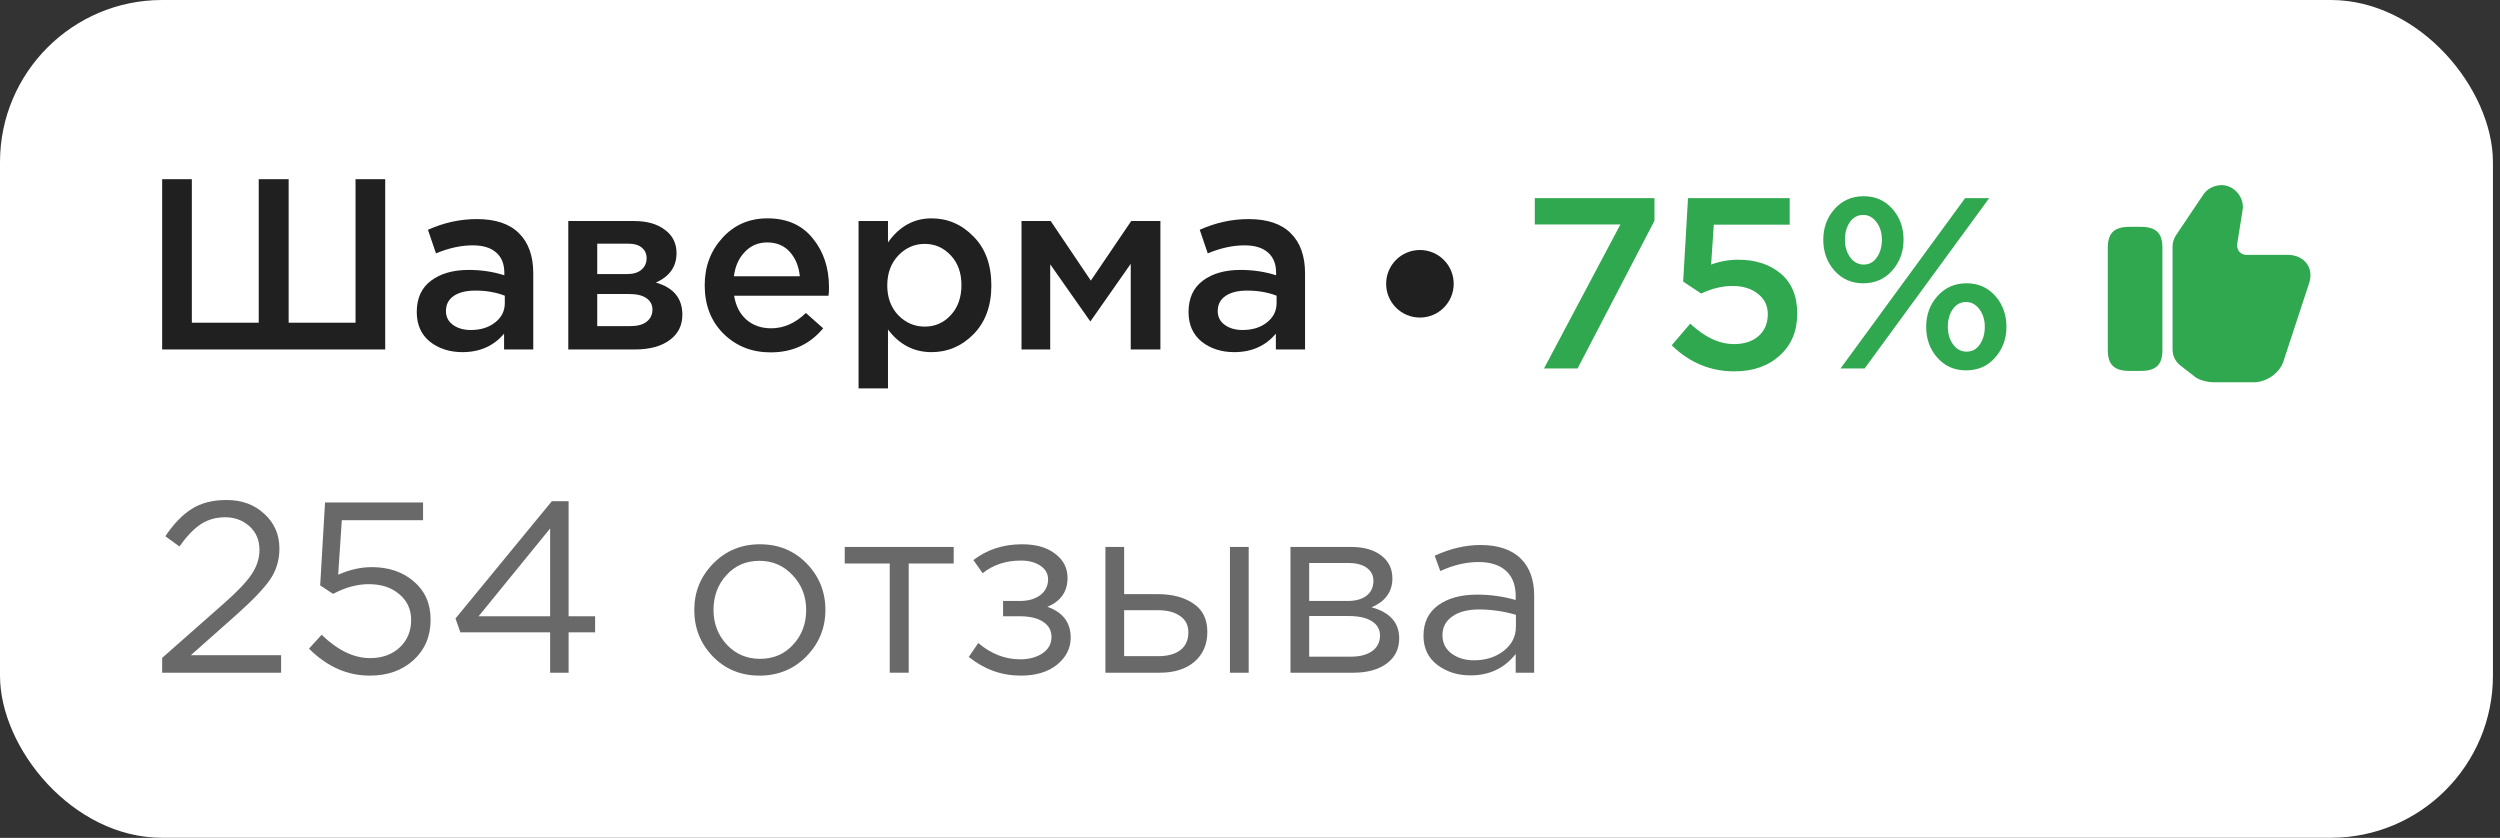 <?xml version="1.0" encoding="UTF-8"?> <svg xmlns="http://www.w3.org/2000/svg" width="185" height="62" viewBox="0 0 185 62" fill="none"><rect x="0" y="0" width="185" height="62" fill="#333333" stroke="none"/><rect width="184.477" height="61.996" rx="12" fill="white"></rect><path d="M12 25.86V13.26H14.196V23.88H19.146V13.26H21.36V23.88H26.31V13.26H28.506V25.86H12Z" fill="#202020"></path><path d="M39.462 25.86H37.302V24.69C36.534 25.602 35.508 26.058 34.224 26.058C33.276 26.058 32.472 25.8 31.812 25.284C31.164 24.756 30.84 24.024 30.84 23.088C30.84 22.068 31.194 21.294 31.902 20.766C32.61 20.238 33.54 19.974 34.692 19.974C35.616 19.974 36.492 20.106 37.32 20.37V20.19C37.32 19.53 37.116 19.026 36.708 18.678C36.312 18.33 35.736 18.156 34.98 18.156C34.116 18.156 33.21 18.354 32.262 18.75L31.668 17.004C32.844 16.476 34.05 16.212 35.286 16.212C36.666 16.212 37.704 16.56 38.4 17.256C39.108 17.952 39.462 18.942 39.462 20.226V25.86ZM37.356 22.422V21.882C36.708 21.63 35.982 21.504 35.178 21.504C34.494 21.504 33.96 21.636 33.576 21.9C33.192 22.164 33 22.536 33 23.016C33 23.448 33.174 23.79 33.522 24.042C33.87 24.294 34.308 24.42 34.836 24.42C35.568 24.42 36.168 24.234 36.636 23.862C37.116 23.49 37.356 23.01 37.356 22.422Z" fill="#202020"></path><path d="M42.053 25.86V16.356H46.931C47.879 16.356 48.635 16.572 49.199 17.004C49.775 17.424 50.063 18 50.063 18.732C50.063 19.728 49.553 20.454 48.533 20.91C49.841 21.282 50.495 22.074 50.495 23.286C50.495 24.09 50.177 24.72 49.541 25.176C48.917 25.632 48.065 25.86 46.985 25.86H42.053ZM44.195 24.132H46.661C47.177 24.132 47.573 24.024 47.849 23.808C48.137 23.58 48.281 23.28 48.281 22.908C48.281 22.548 48.131 22.266 47.831 22.062C47.543 21.858 47.117 21.756 46.553 21.756H44.195V24.132ZM44.195 20.28H46.427C46.871 20.28 47.219 20.172 47.471 19.956C47.723 19.74 47.849 19.458 47.849 19.11C47.849 18.786 47.735 18.528 47.507 18.336C47.279 18.132 46.931 18.03 46.463 18.03H44.195V20.28Z" fill="#202020"></path><path d="M57.026 26.076C55.634 26.076 54.47 25.614 53.534 24.69C52.61 23.766 52.148 22.572 52.148 21.108C52.148 19.728 52.586 18.558 53.462 17.598C54.338 16.638 55.448 16.158 56.792 16.158C58.232 16.158 59.348 16.65 60.14 17.634C60.944 18.606 61.346 19.818 61.346 21.27C61.346 21.534 61.334 21.738 61.31 21.882H54.326C54.446 22.638 54.752 23.232 55.244 23.664C55.736 24.084 56.342 24.294 57.062 24.294C57.998 24.294 58.856 23.916 59.636 23.16L60.914 24.294C59.93 25.482 58.634 26.076 57.026 26.076ZM54.308 20.442H59.186C59.114 19.71 58.868 19.11 58.448 18.642C58.028 18.174 57.47 17.94 56.774 17.94C56.114 17.94 55.562 18.174 55.118 18.642C54.674 19.098 54.404 19.698 54.308 20.442Z" fill="#202020"></path><path d="M63.533 28.74V16.356H65.711V17.94C66.551 16.752 67.625 16.158 68.933 16.158C70.133 16.158 71.171 16.608 72.047 17.508C72.923 18.396 73.361 19.602 73.361 21.126C73.361 22.626 72.923 23.826 72.047 24.726C71.171 25.614 70.133 26.058 68.933 26.058C67.625 26.058 66.551 25.5 65.711 24.384V28.74H63.533ZM68.429 24.168C69.197 24.168 69.839 23.886 70.355 23.322C70.883 22.758 71.147 22.014 71.147 21.09C71.147 20.19 70.883 19.458 70.355 18.894C69.827 18.33 69.185 18.048 68.429 18.048C67.673 18.048 67.019 18.336 66.467 18.912C65.927 19.488 65.657 20.226 65.657 21.126C65.657 22.014 65.927 22.746 66.467 23.322C67.019 23.886 67.673 24.168 68.429 24.168Z" fill="#202020"></path><path d="M75.592 25.86V16.356H77.752L80.722 20.766L83.71 16.356H85.87V25.86H83.674V19.524L80.686 23.79L77.716 19.56V25.86H75.592Z" fill="#202020"></path><path d="M96.574 25.86H94.414V24.69C93.646 25.602 92.62 26.058 91.336 26.058C90.388 26.058 89.584 25.8 88.924 25.284C88.276 24.756 87.952 24.024 87.952 23.088C87.952 22.068 88.306 21.294 89.014 20.766C89.722 20.238 90.652 19.974 91.804 19.974C92.728 19.974 93.604 20.106 94.432 20.37V20.19C94.432 19.53 94.228 19.026 93.82 18.678C93.424 18.33 92.848 18.156 92.092 18.156C91.228 18.156 90.322 18.354 89.374 18.75L88.78 17.004C89.956 16.476 91.162 16.212 92.398 16.212C93.778 16.212 94.816 16.56 95.512 17.256C96.22 17.952 96.574 18.942 96.574 20.226V25.86ZM94.468 22.422V21.882C93.82 21.63 93.094 21.504 92.29 21.504C91.606 21.504 91.072 21.636 90.688 21.9C90.304 22.164 90.112 22.536 90.112 23.016C90.112 23.448 90.286 23.79 90.634 24.042C90.982 24.294 91.42 24.42 91.948 24.42C92.68 24.42 93.28 24.234 93.748 23.862C94.228 23.49 94.468 23.01 94.468 22.422Z" fill="#202020"></path><circle cx="105.074" cy="21" r="2.5" fill="#202020"></circle><path d="M114.258 27.264L119.91 16.608H113.574V14.664H122.43V16.337L116.742 27.264H114.258Z" fill="#2FA84F"></path><path d="M128.333 27.48C126.569 27.48 125.027 26.837 123.707 25.553L125.075 23.951C126.155 24.959 127.235 25.463 128.315 25.463C129.071 25.463 129.677 25.265 130.133 24.869C130.589 24.462 130.817 23.922 130.817 23.25C130.817 22.613 130.571 22.11 130.079 21.738C129.599 21.354 128.975 21.162 128.207 21.162C127.451 21.162 126.677 21.348 125.885 21.72L124.553 20.837L124.913 14.664H132.437V16.625H126.821L126.623 19.578C127.283 19.337 127.949 19.218 128.621 19.218C129.905 19.218 130.955 19.559 131.771 20.244C132.587 20.927 132.995 21.918 132.995 23.213C132.995 24.497 132.563 25.529 131.699 26.309C130.847 27.09 129.725 27.48 128.333 27.48Z" fill="#2FA84F"></path><path d="M137.875 20.963C137.011 20.963 136.303 20.651 135.751 20.027C135.199 19.404 134.923 18.642 134.923 17.741C134.923 16.854 135.199 16.098 135.751 15.473C136.315 14.838 137.035 14.52 137.911 14.52C138.775 14.52 139.483 14.832 140.035 15.456C140.587 16.079 140.863 16.841 140.863 17.741C140.863 18.63 140.581 19.392 140.017 20.027C139.465 20.651 138.751 20.963 137.875 20.963ZM136.201 27.264L145.417 14.664H147.199L137.983 27.264H136.201ZM145.489 27.407C144.625 27.407 143.917 27.096 143.365 26.471C142.813 25.848 142.537 25.085 142.537 24.186C142.537 23.297 142.813 22.541 143.365 21.918C143.929 21.282 144.649 20.963 145.525 20.963C146.389 20.963 147.097 21.276 147.649 21.899C148.201 22.523 148.477 23.285 148.477 24.186C148.477 25.073 148.195 25.835 147.631 26.471C147.079 27.096 146.365 27.407 145.489 27.407ZM137.911 19.578C138.319 19.578 138.643 19.404 138.883 19.055C139.135 18.695 139.261 18.258 139.261 17.741C139.261 17.226 139.129 16.794 138.865 16.445C138.601 16.085 138.271 15.905 137.875 15.905C137.467 15.905 137.137 16.085 136.885 16.445C136.645 16.794 136.525 17.226 136.525 17.741C136.525 18.258 136.657 18.695 136.921 19.055C137.185 19.404 137.515 19.578 137.911 19.578ZM145.525 26.021C145.933 26.021 146.257 25.848 146.497 25.5C146.749 25.14 146.875 24.701 146.875 24.186C146.875 23.669 146.743 23.238 146.479 22.89C146.215 22.529 145.885 22.349 145.489 22.349C145.081 22.349 144.751 22.529 144.499 22.89C144.259 23.238 144.139 23.669 144.139 24.186C144.139 24.701 144.271 25.14 144.535 25.5C144.799 25.848 145.129 26.021 145.525 26.021Z" fill="#2FA84F"></path><path d="M160.769 25.867V18.247C160.769 17.947 160.859 17.655 161.024 17.407L163.072 14.362C163.394 13.875 164.197 13.53 164.879 13.785C165.614 14.032 166.102 14.857 165.944 15.592L165.554 18.045C165.524 18.27 165.584 18.472 165.712 18.63C165.839 18.772 166.027 18.862 166.229 18.862H169.312C169.904 18.862 170.414 19.102 170.714 19.522C170.999 19.927 171.052 20.452 170.864 20.985L169.019 26.602C168.787 27.532 167.774 28.29 166.769 28.29H163.844C163.342 28.29 162.637 28.117 162.314 27.795L161.354 27.052C160.987 26.775 160.769 26.332 160.769 25.867Z" fill="#2FA84F"></path><path d="M158.384 16.785H157.612C156.449 16.785 155.977 17.235 155.977 18.345V25.89C155.977 27 156.449 27.45 157.612 27.45H158.384C159.547 27.45 160.019 27 160.019 25.89V18.345C160.019 17.235 159.547 16.785 158.384 16.785Z" fill="#2FA84F"></path><path d="M12 49.78V48.682L16.572 44.65C17.556 43.786 18.24 43.066 18.624 42.49C19.008 41.914 19.2 41.314 19.2 40.69C19.2 39.97 18.954 39.388 18.462 38.944C17.97 38.5 17.37 38.278 16.662 38.278C15.978 38.278 15.372 38.452 14.844 38.8C14.328 39.148 13.806 39.694 13.278 40.438L12.234 39.682C12.846 38.77 13.494 38.098 14.178 37.666C14.862 37.222 15.726 37 16.77 37C17.898 37 18.828 37.342 19.56 38.026C20.304 38.698 20.676 39.556 20.676 40.6C20.676 41.464 20.442 42.232 19.974 42.904C19.506 43.576 18.678 44.44 17.49 45.496L14.124 48.484H20.802V49.78H12Z" fill="#696969"></path><path d="M27.365 49.996C25.697 49.996 24.197 49.33 22.865 47.998L23.801 46.972C24.989 48.124 26.183 48.7 27.383 48.7C28.283 48.7 29.015 48.436 29.579 47.908C30.143 47.38 30.425 46.702 30.425 45.874C30.425 45.094 30.131 44.458 29.543 43.966C28.967 43.474 28.217 43.228 27.293 43.228C26.429 43.228 25.547 43.468 24.647 43.948L23.693 43.318L24.053 37.18H31.307V38.494H25.295L25.025 42.526C25.877 42.154 26.705 41.968 27.509 41.968C28.769 41.968 29.807 42.322 30.623 43.03C31.451 43.726 31.865 44.668 31.865 45.856C31.865 47.08 31.445 48.076 30.605 48.844C29.765 49.612 28.685 49.996 27.365 49.996Z" fill="#696969"></path><path d="M40.709 49.78V46.792H34.067L33.707 45.766L40.835 37.09H42.077V45.604H44.039V46.792H42.077V49.78H40.709ZM35.417 45.604H40.709V39.106L35.417 45.604Z" fill="#696969"></path><path d="M59.675 48.574C58.739 49.522 57.581 49.996 56.202 49.996C54.822 49.996 53.669 49.522 52.745 48.574C51.834 47.626 51.377 46.48 51.377 45.136C51.377 43.804 51.84 42.664 52.764 41.716C53.7 40.756 54.858 40.276 56.237 40.276C57.617 40.276 58.77 40.75 59.694 41.698C60.617 42.646 61.08 43.792 61.08 45.136C61.08 46.468 60.611 47.614 59.675 48.574ZM56.237 48.754C57.233 48.754 58.05 48.406 58.685 47.71C59.334 47.014 59.657 46.156 59.657 45.136C59.657 44.128 59.322 43.27 58.65 42.562C57.989 41.854 57.173 41.5 56.202 41.5C55.206 41.5 54.389 41.854 53.754 42.562C53.117 43.258 52.8 44.116 52.8 45.136C52.8 46.144 53.13 47.002 53.789 47.71C54.45 48.406 55.266 48.754 56.237 48.754Z" fill="#696969"></path><path d="M65.84 49.78V41.698H62.51V40.474H70.574V41.698H67.244V49.78H65.84Z" fill="#696969"></path><path d="M75.542 49.996C74.114 49.996 72.83 49.534 71.69 48.61L72.392 47.584C73.34 48.388 74.378 48.79 75.506 48.79C76.142 48.79 76.682 48.646 77.126 48.358C77.582 48.058 77.81 47.65 77.81 47.134C77.81 46.654 77.606 46.282 77.198 46.018C76.79 45.742 76.214 45.604 75.47 45.604H74.228V44.47H75.488C76.1 44.47 76.598 44.326 76.982 44.038C77.366 43.738 77.558 43.348 77.558 42.868C77.558 42.448 77.366 42.112 76.982 41.86C76.61 41.608 76.13 41.482 75.542 41.482C74.438 41.482 73.496 41.794 72.716 42.418L72.032 41.446C73.04 40.666 74.24 40.276 75.632 40.276C76.664 40.276 77.48 40.51 78.08 40.978C78.692 41.434 78.998 42.028 78.998 42.76C78.998 43.78 78.5 44.494 77.504 44.902C78.656 45.31 79.232 46.072 79.232 47.188C79.232 47.968 78.896 48.634 78.224 49.186C77.552 49.726 76.658 49.996 75.542 49.996Z" fill="#696969"></path><path d="M81.801 49.78V40.474H83.187V43.966H85.671C86.751 43.966 87.633 44.2 88.317 44.668C89.001 45.124 89.343 45.82 89.343 46.756C89.343 47.68 89.025 48.418 88.389 48.97C87.753 49.51 86.901 49.78 85.833 49.78H81.801ZM83.187 48.556H85.707C86.415 48.556 86.961 48.406 87.345 48.106C87.741 47.806 87.939 47.368 87.939 46.792C87.939 46.264 87.735 45.862 87.327 45.586C86.931 45.298 86.373 45.154 85.653 45.154H83.187V48.556ZM91.017 49.78V40.474H92.403V49.78H91.017Z" fill="#696969"></path><path d="M95.495 49.78V40.474H99.995C100.919 40.474 101.657 40.684 102.209 41.104C102.761 41.524 103.037 42.088 103.037 42.796C103.037 43.792 102.521 44.506 101.489 44.938C102.857 45.31 103.541 46.078 103.541 47.242C103.541 48.022 103.235 48.64 102.623 49.096C102.011 49.552 101.189 49.78 100.157 49.78H95.495ZM96.88 48.592H99.977C100.637 48.592 101.159 48.454 101.543 48.178C101.927 47.902 102.119 47.518 102.119 47.026C102.119 46.57 101.915 46.216 101.507 45.964C101.111 45.712 100.541 45.586 99.796 45.586H96.88V48.592ZM96.88 44.47H99.743C100.319 44.47 100.775 44.344 101.111 44.092C101.459 43.828 101.633 43.456 101.633 42.976C101.633 42.58 101.471 42.262 101.147 42.022C100.823 41.782 100.367 41.662 99.778 41.662H96.88V44.47Z" fill="#696969"></path><path d="M108.813 49.978C107.865 49.978 107.049 49.72 106.365 49.204C105.681 48.688 105.339 47.968 105.339 47.044C105.339 46.072 105.699 45.322 106.419 44.794C107.139 44.266 108.105 44.002 109.317 44.002C110.277 44.002 111.225 44.134 112.161 44.398V44.11C112.161 43.294 111.921 42.67 111.441 42.238C110.961 41.806 110.283 41.59 109.407 41.59C108.495 41.59 107.553 41.812 106.581 42.256L106.167 41.122C107.319 40.594 108.447 40.33 109.551 40.33C110.871 40.33 111.873 40.672 112.557 41.356C113.205 42.004 113.529 42.916 113.529 44.092V49.78H112.161V48.394C111.333 49.45 110.217 49.978 108.813 49.978ZM109.083 48.862C109.947 48.862 110.679 48.628 111.279 48.16C111.879 47.692 112.179 47.092 112.179 46.36V45.496C111.267 45.232 110.361 45.1 109.461 45.1C108.609 45.1 107.943 45.274 107.463 45.622C106.983 45.958 106.743 46.42 106.743 47.008C106.743 47.572 106.965 48.022 107.409 48.358C107.865 48.694 108.423 48.862 109.083 48.862Z" fill="#696969"></path></svg> 